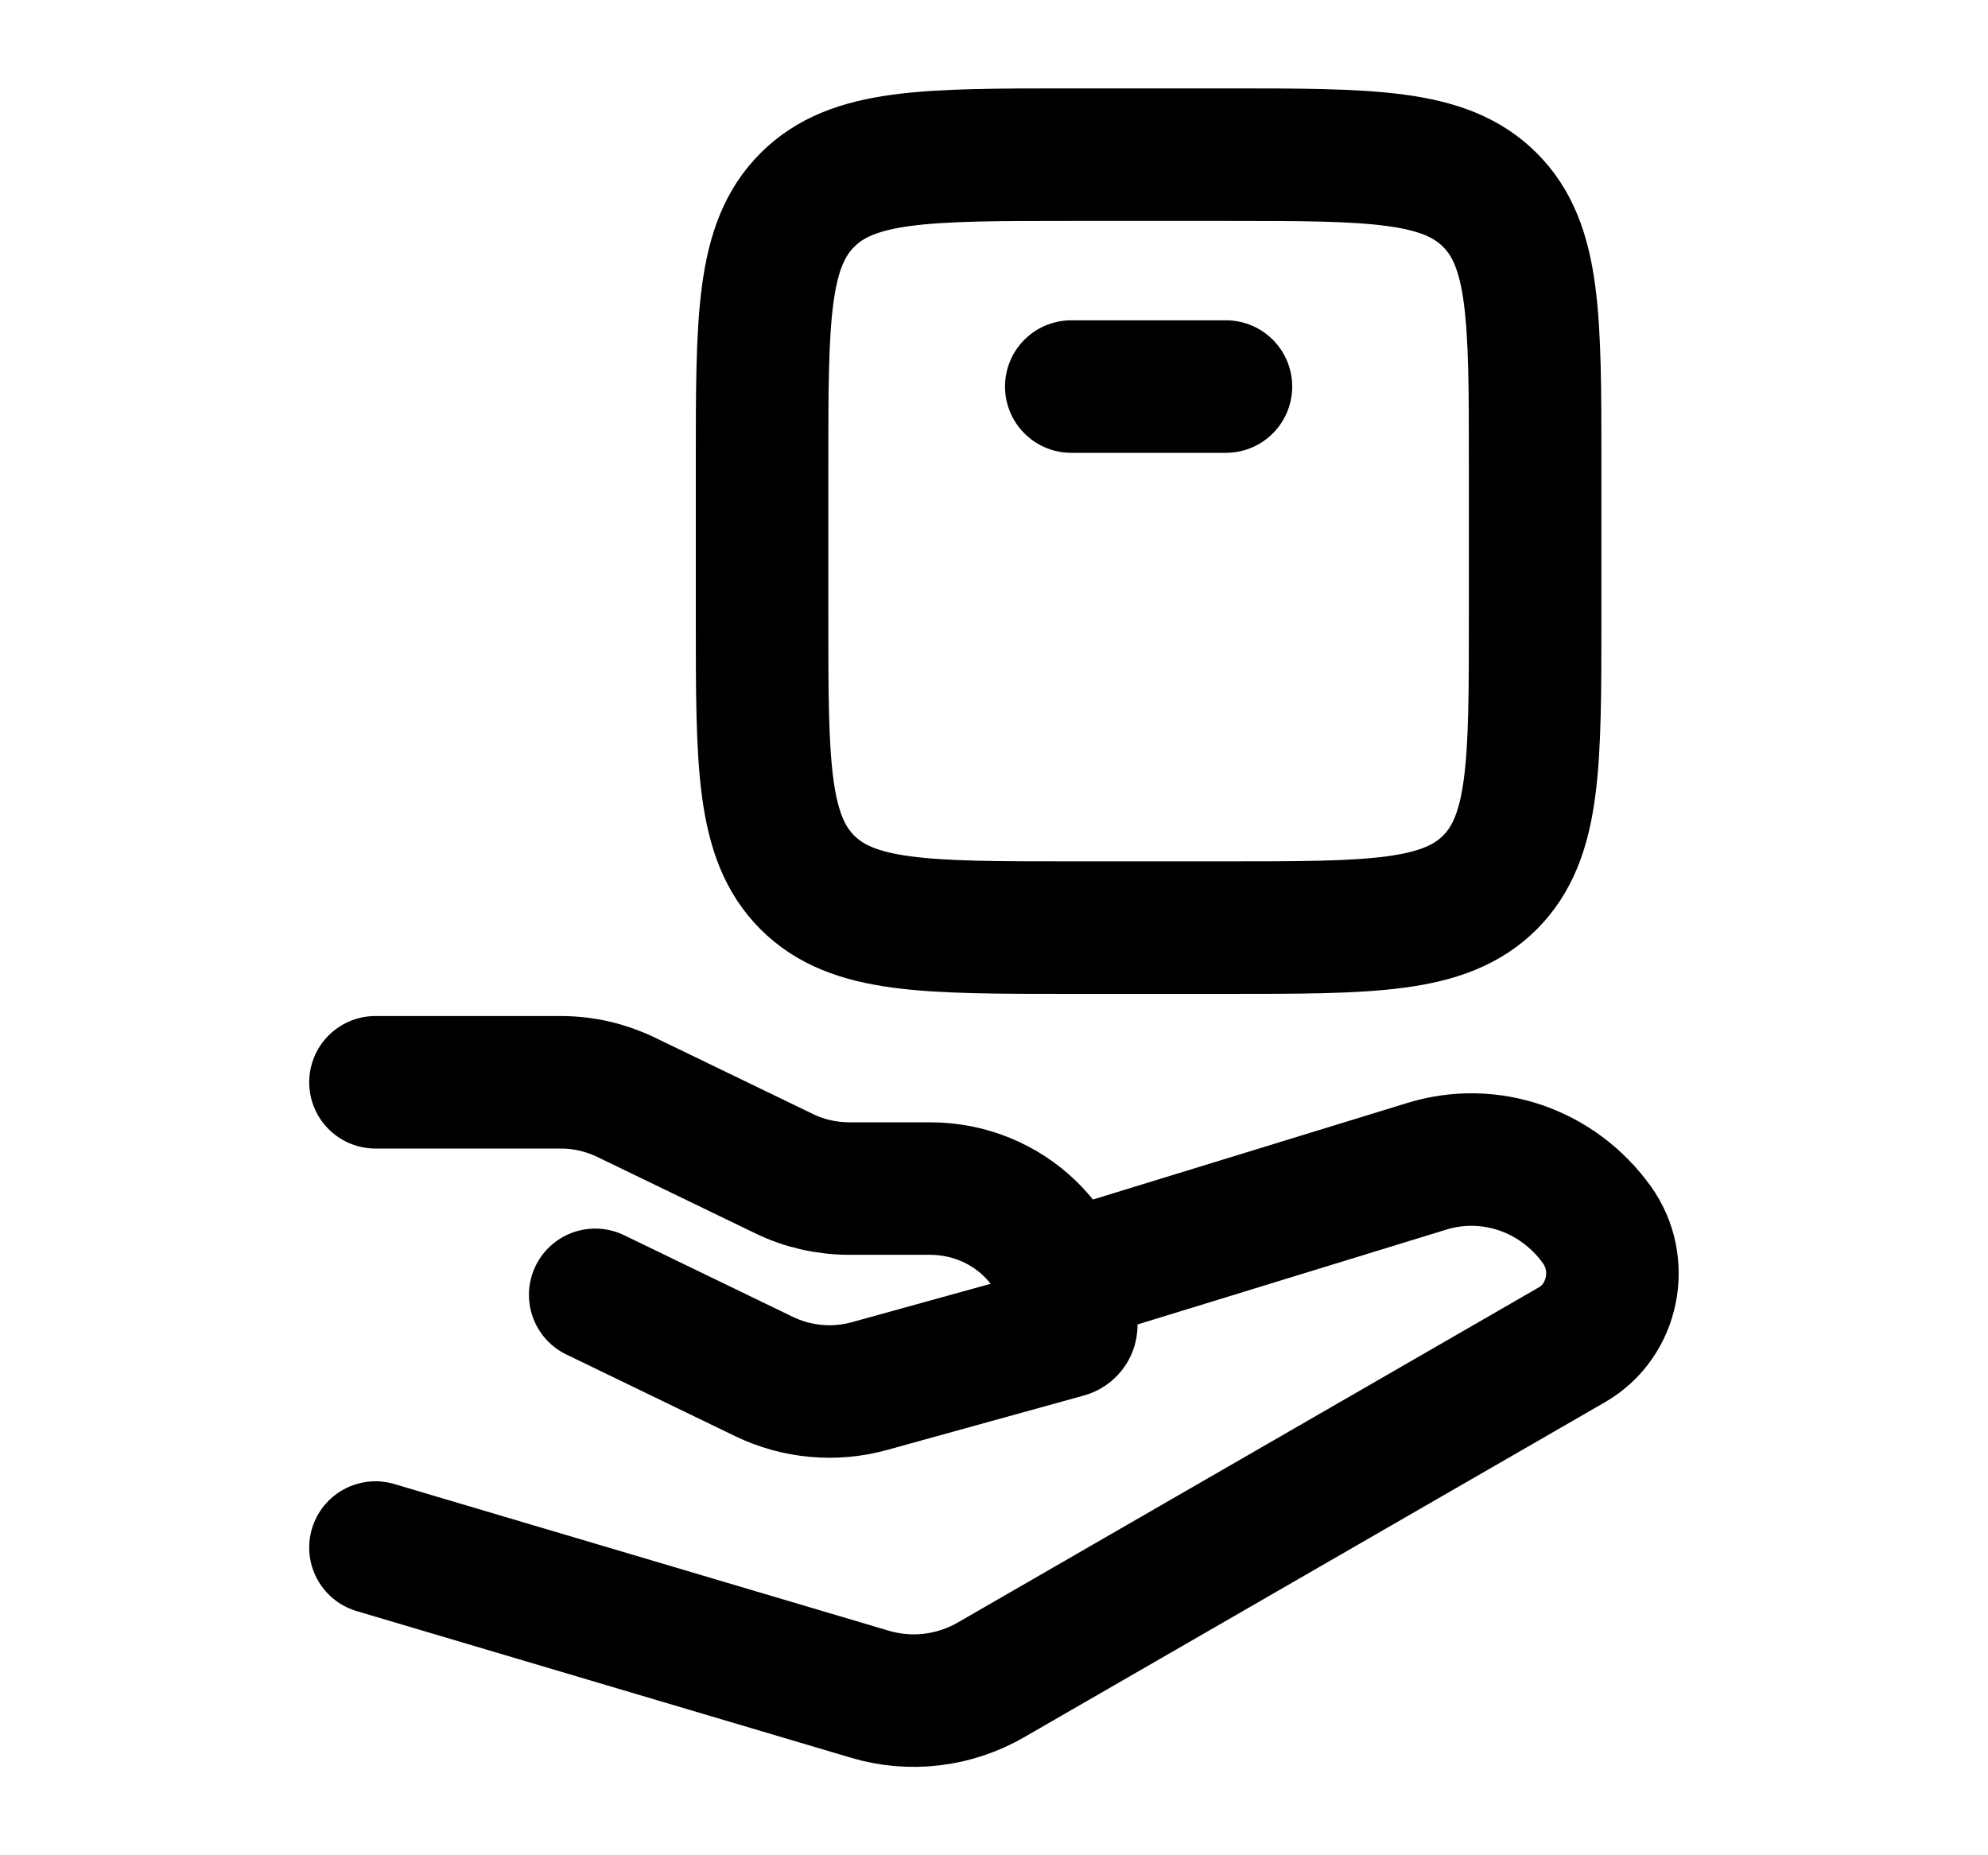 <svg width="15" height="14" viewBox="0 0 15 14" fill="none" xmlns="http://www.w3.org/2000/svg">
<path d="M2.833 8.167H4.23C4.402 8.167 4.571 8.206 4.724 8.28L5.915 8.856C6.069 8.931 6.238 8.969 6.41 8.969H7.018C7.606 8.969 8.083 9.431 8.083 10C8.083 10.023 8.067 10.043 8.044 10.049L6.562 10.459C6.296 10.533 6.012 10.507 5.764 10.387L4.491 9.771" stroke="black" stroke-linecap="round" stroke-linejoin="round"/>
<path d="M8.083 9.625L10.762 8.802C11.237 8.654 11.751 8.829 12.048 9.241C12.263 9.539 12.175 9.966 11.862 10.147L7.478 12.676C7.199 12.837 6.87 12.876 6.564 12.785L2.833 11.678" stroke="black" stroke-linecap="round" stroke-linejoin="round"/>
<path d="M9.25 7H8.083C6.983 7 6.433 7 6.092 6.659C5.75 6.317 5.75 5.767 5.75 4.667V3.5C5.75 2.4 5.75 1.85 6.092 1.509C6.433 1.167 6.983 1.167 8.083 1.167H9.25C10.35 1.167 10.9 1.167 11.242 1.509C11.583 1.85 11.583 2.4 11.583 3.5V4.667C11.583 5.767 11.583 6.317 11.242 6.659C10.9 7 10.35 7 9.25 7Z" stroke="black" stroke-linecap="round" stroke-linejoin="round"/>
<path d="M8.083 2.917H9.25" stroke="black" stroke-linecap="round" stroke-linejoin="round"/>
</svg>
